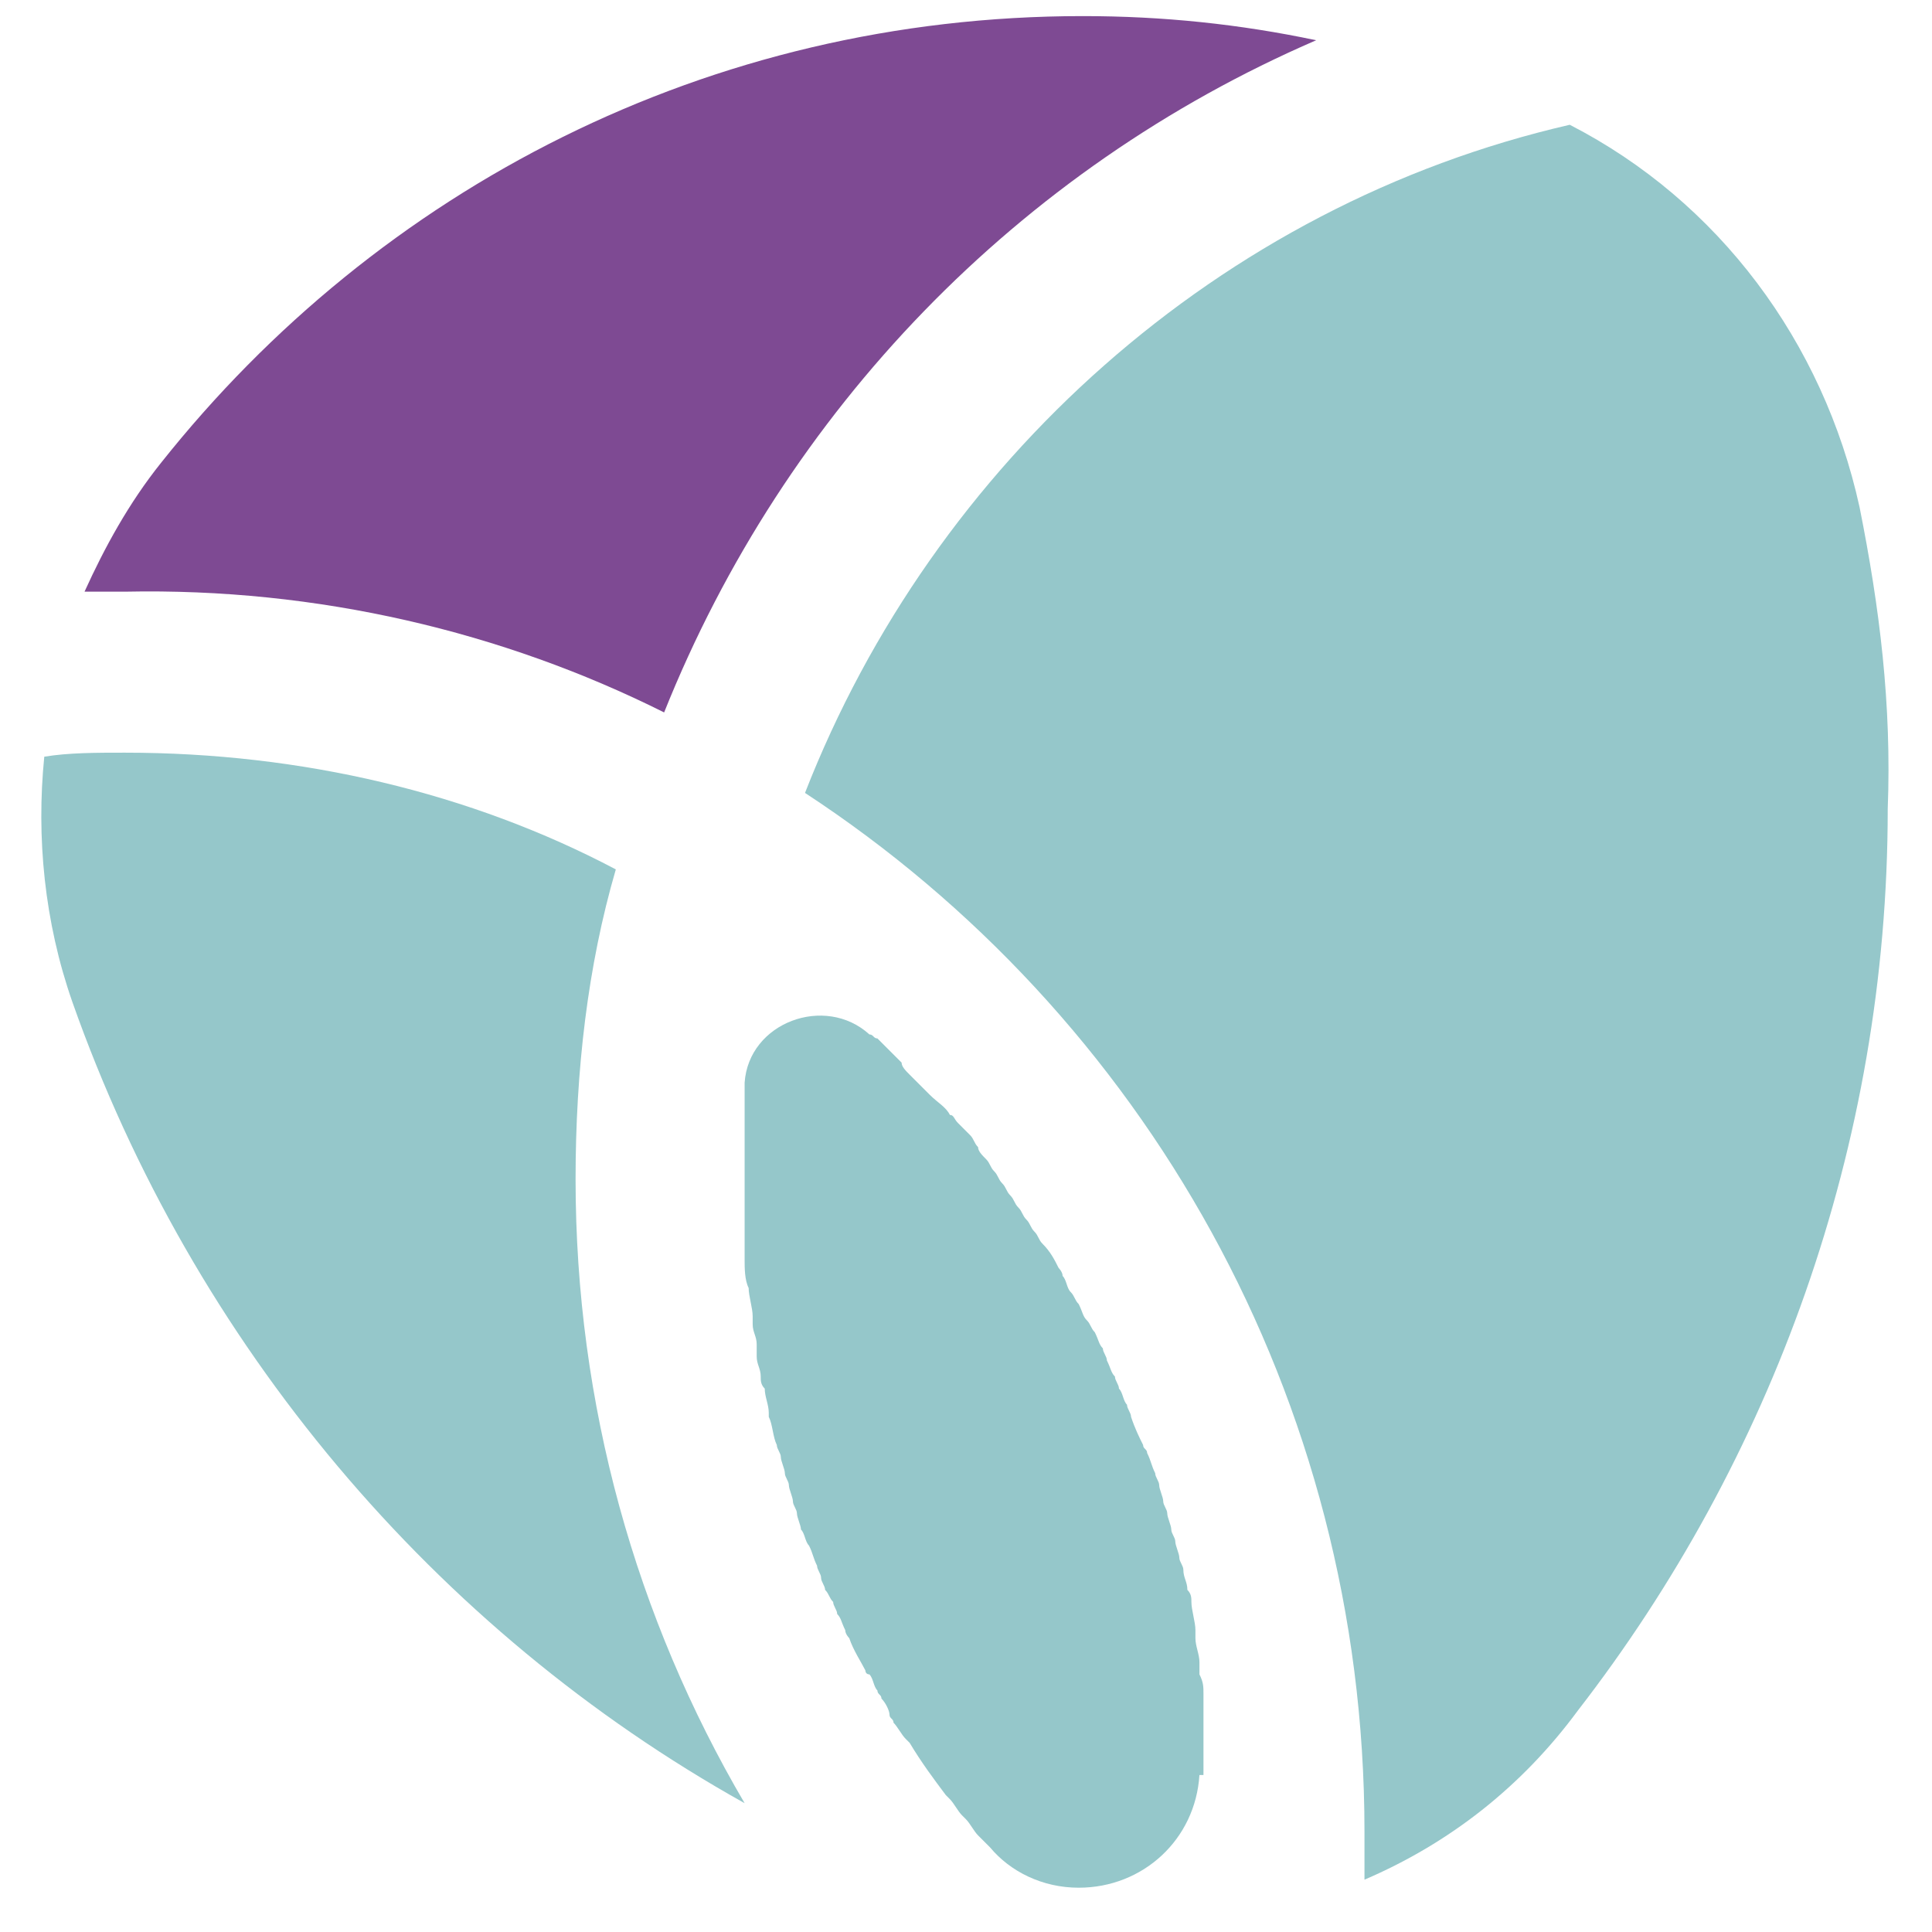 <?xml version="1.0" encoding="UTF-8"?>
<svg data-bbox="1.026 0.4 45.893 46.5" viewBox="0 0 48 48" xmlns="http://www.w3.org/2000/svg" data-type="color">
    <g>
        <path d="M29.9 44.2v.4-2.5c0-.2 0-.3-.1-.5v-.3c0-.2-.1-.4-.1-.6v-.2c0-.2-.1-.5-.1-.7 0-.1 0-.2-.1-.3 0-.2-.1-.3-.1-.5 0-.1-.1-.2-.1-.3 0-.1-.1-.3-.1-.4 0-.1-.1-.2-.1-.3 0-.1-.1-.3-.1-.4 0-.1-.1-.2-.1-.3 0-.1-.1-.3-.1-.4 0-.1-.1-.2-.1-.3-.1-.2-.1-.3-.2-.5 0-.1-.1-.1-.1-.2-.1-.2-.2-.4-.3-.7 0-.1-.1-.2-.1-.3-.1-.1-.1-.3-.2-.4 0-.1-.1-.2-.1-.3-.1-.1-.1-.2-.2-.4 0-.1-.1-.2-.1-.3-.1-.1-.1-.2-.2-.4-.1-.1-.1-.2-.2-.3-.1-.1-.1-.2-.2-.4-.1-.1-.1-.2-.2-.3-.1-.1-.1-.3-.2-.4 0-.1-.1-.2-.1-.2-.1-.2-.2-.4-.4-.6-.1-.1-.1-.2-.2-.3-.1-.1-.1-.2-.2-.3-.1-.1-.1-.2-.2-.3-.1-.1-.1-.2-.2-.3-.1-.1-.1-.2-.2-.3-.1-.1-.1-.2-.2-.3-.1-.1-.1-.2-.2-.3-.1-.1-.2-.2-.2-.3-.1-.1-.1-.2-.2-.3l-.3-.3c-.1-.1-.1-.2-.2-.2-.1-.2-.3-.3-.5-.5l-.2-.2-.3-.3c-.1-.1-.2-.2-.2-.3l-.3-.3-.3-.3c-.1 0-.1-.1-.2-.1-1.1-1-3-.3-3.1 1.2v4.4c0 .2 0 .5.1.7 0 .2.1.5.1.7v.2c0 .2.1.3.1.5v.3c0 .2.1.3.1.5 0 .1 0 .2.1.3 0 .2.1.4.1.6v.1c.1.2.1.5.2.7 0 .1.1.2.1.3 0 .1.1.3.1.4 0 .1.1.2.1.3 0 .1.1.3.1.4 0 .1.1.2.1.3 0 .1.1.3.1.4.1.1.1.3.2.4.1.2.1.3.2.5 0 .1.1.2.1.3 0 .1.1.2.1.3.1.1.1.2.2.3 0 .1.1.2.1.3.1.1.1.2.2.4 0 .1.1.2.1.2.1.3.3.6.4.8 0 0 0 .1.1.1.1.1.1.3.2.4 0 .1.1.1.1.2.1.1.2.3.2.4 0 .1.1.1.1.2.1.1.2.3.3.4l.1.1c.3.5.6.9.9 1.3l.1.1c.1.1.2.3.3.4l.1.1c.1.1.2.3.3.4l.1.1.1.1.1.1c.5.6 1.3 1 2.2 1 1.6 0 2.9-1.2 3-2.8h.1V44v.2z" fill="#95c7ca" data-color="1"/>
        <path d="M15.3 21.6c-3.6-1.9-7.8-2.9-12.2-2.9-.7 0-1.4 0-2 .1-.2 2 0 4.1.7 6.1 3 8.5 9 15.6 16.7 19.9-2.7-4.6-4.2-9.9-4.2-15.5 0-2.7.3-5.3 1-7.7z" fill="#95c7ca" data-color="1"/>
        <path d="M16.5 17.7c3-7.5 8.8-13.5 16.2-16.7-1.9-.4-3.8-.6-5.8-.6C17.6.4 9.4 4.7 4 11.5c-.8 1-1.4 2.1-1.9 3.2h1c4.8-.1 9.4 1 13.4 3z" fill="#7e4a93" data-color="2"/>
        <path d="M46.2 12.6C45.3 8.5 42.7 5 39 3.1c-8.7 2-15.8 8.4-19 16.6 8.4 5.5 13.9 15 13.9 25.8v1.2c2.1-.9 3.9-2.3 5.3-4.2 4.8-6.2 7.7-14 7.7-22.4.1-2.6-.2-5-.7-7.5z" fill="#95c7ca" data-color="1"/>
    </g>
</svg>
